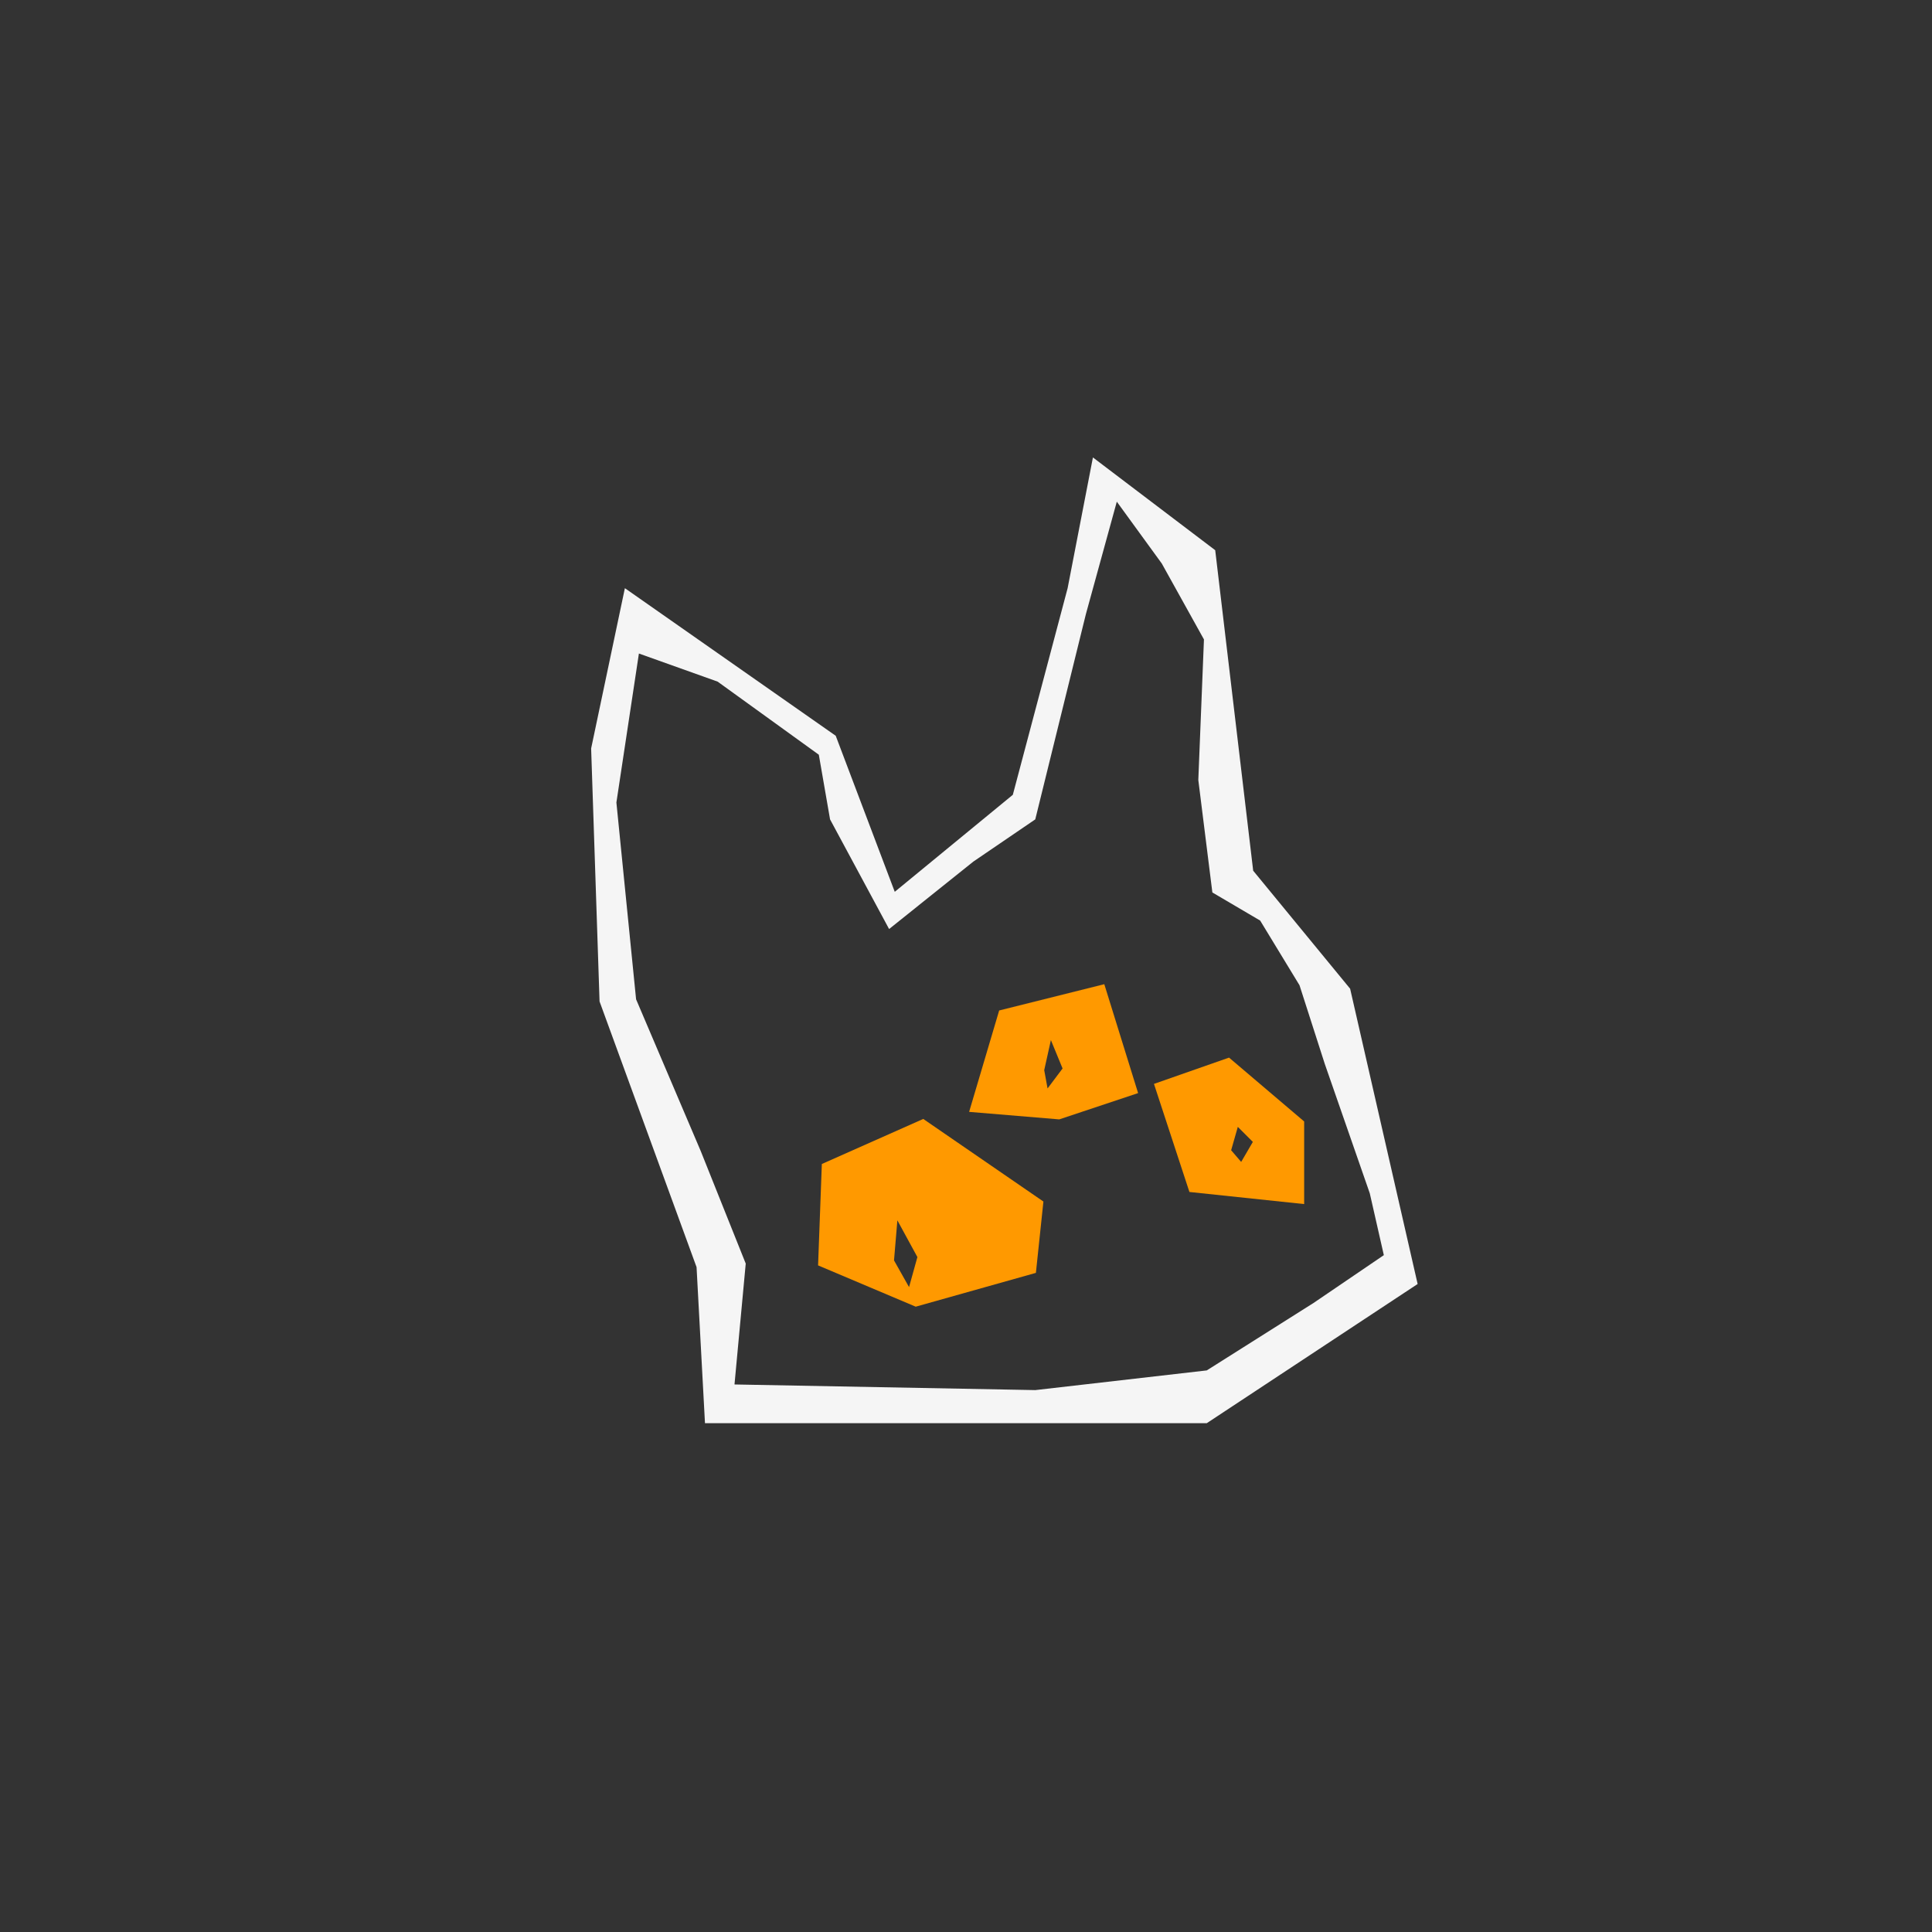 <?xml version="1.0" encoding="UTF-8"?>
<svg id="uuid-7e6107a3-7f52-4ca3-a488-ca29e71086f1" data-name="Ebene 1" xmlns="http://www.w3.org/2000/svg" viewBox="0 0 576 576">
  <rect x="0" y="0" width="576" height="576" fill="#333333" stroke="none"/>
  <path d="m275.25,333.6l-30.23,13.43-1.12,30.23,29.11,12.31,35.83-10.08,2.24-21.27-35.83-24.63Zm-4.23,50.13l-4.48-7.96,1-11.94,5.97,10.95-2.49,8.96Z" style="fill: #f90;"/>
  <path d="m329.24,293.42l-31.35,7.84-8.96,30.23,26.87,2.24,23.51-7.84-10.08-32.47Zm-16.92,31.1l-1-5.47,1.99-8.96,3.48,8.46-4.48,5.97Z" style="fill: #f90;"/>
  <path d="m366.43,315.31l-22.39,7.84,10.57,32.22,34.21,3.61v-24.63l-22.39-19.03Zm3.61,31.1l-2.99-3.48,1.99-6.97,4.48,4.48-3.48,5.97Z" style="fill: #f90;"/>
  <path d="m402.54,294.79l-28.92-35.2-11.32-95.55-36.46-27.66-7.54,38.97-16.34,61.61-35.2,28.92-17.6-46.52-62.86-44-10.06,47.78,2.51,75.43,28.92,79.21,2.51,46.52h149.61l62.86-41.49-20.12-88.01Zm-42.75,113.78l-51.13,5.87-89.68-1.68,3.35-36.04-13.41-33.53-19.28-45.26-5.87-58.67,6.71-44.42,23.47,8.38,30.17,21.79,3.35,19.28,17.6,32.69,25.14-20.12,18.44-12.57,15.09-61.19,9.22-33.53,13.41,18.44,12.57,22.63-1.68,41.91,4.19,33.53,14.25,8.38,11.73,19.28,7.54,23.47,13.41,38.56,4.19,18.44-20.95,14.25-31.85,20.12Z" style="fill: #f5f5f5;"/>
</svg>